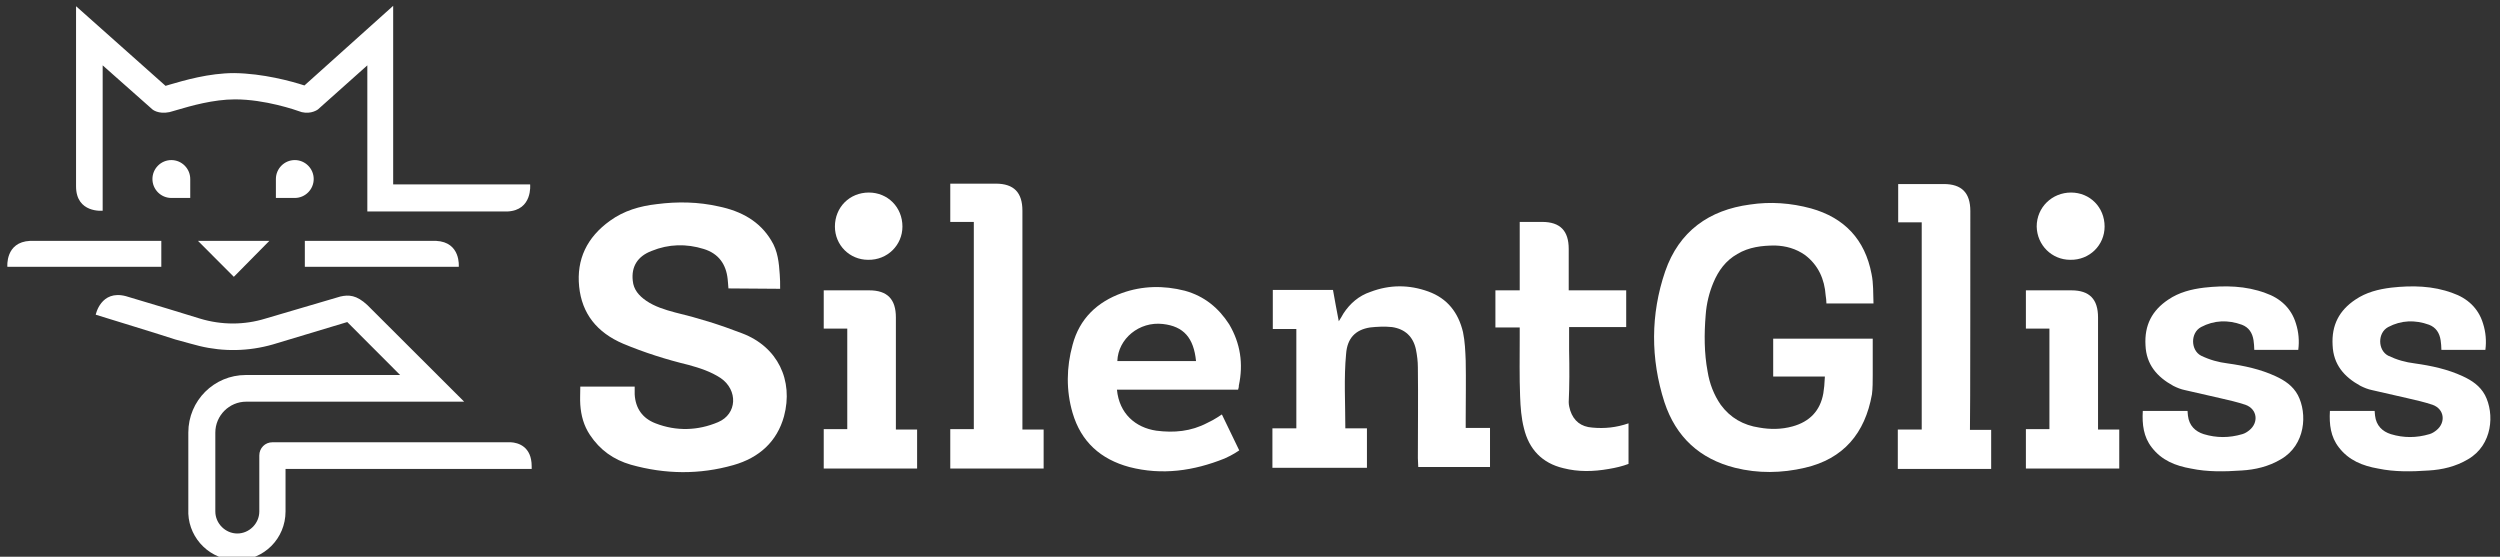 <svg width="238" height="53" xmlns="http://www.w3.org/2000/svg" xmlns:xlink="http://www.w3.org/1999/xlink" xml:space="preserve" overflow="hidden"><rect width="100%" height="100%" fill="#333333" stroke="none"/><defs><clipPath id="clip0"><rect x="651" y="595" width="238" height="53"/></clipPath></defs><g clip-path="url(#clip0)" transform="translate(-651 -595)"><path d="M52.742 90.389C55.166 90.278 54.909 87.818 54.909 87.818L41.87 87.818 41.87 70.849 33.423 78.415C32.174 78.011 29.493 77.276 26.738 77.24 24.314 77.24 21.964 77.938 20.568 78.342 20.458 78.378 20.311 78.415 20.201 78.452L11.68 70.886 11.68 88.001C11.68 90.572 14.214 90.315 14.214 90.315L14.214 76.505 18.952 80.692 18.952 80.692C18.952 80.692 19.503 81.17 20.568 80.949 20.788 80.876 21.009 80.839 21.339 80.729 22.588 80.362 24.755 79.737 26.812 79.737L26.812 79.737C29.677 79.737 32.541 80.729 33.166 80.949 34.084 81.17 34.708 80.692 34.708 80.692L39.41 76.505 39.41 90.389 52.742 90.389 52.742 90.389ZM48.628 108.459 39.41 99.277C38.381 98.322 37.647 98.285 36.839 98.469L29.713 100.562C27.693 101.187 25.526 101.187 23.469 100.562L20.348 99.607 16.418 98.432C14.03 97.808 13.553 100.195 13.553 100.195 13.553 100.195 20.494 102.325 21.119 102.546 21.743 102.729 23.433 103.17 23.433 103.17 25.71 103.721 28.097 103.684 30.411 103.023L37.5 100.893 42.532 105.925 27.84 105.925C24.828 105.925 22.368 108.349 22.368 111.397L22.368 119.11C22.478 121.534 24.498 123.518 26.995 123.518 29.566 123.518 31.623 121.461 31.623 118.89L31.623 114.85 55.056 114.85 55.056 114.593 55.056 114.593C55.056 112.719 53.77 112.352 53.072 112.315L30.374 112.315C29.677 112.315 29.126 112.866 29.126 113.564L29.126 118.89C29.126 120.028 28.171 120.983 27.032 120.983 25.893 120.983 24.939 120.028 24.939 118.89L24.939 111.397C24.939 109.781 26.261 108.459 27.877 108.459L48.628 108.459 48.628 108.459Z" fill="#FFFFFF" transform="matrix(1 0 0 1.002 646.56 524.564)"/><path d="M22.551 89.103 22.551 87.303C22.551 86.312 21.743 85.504 20.752 85.504 19.76 85.504 18.952 86.312 18.952 87.303 18.952 88.295 19.76 89.103 20.752 89.103L22.551 89.103Z" fill="#FFFFFF" transform="matrix(1 0 0 1.002 646.56 524.564)"/><path d="M30.705 89.103 30.705 87.303C30.705 86.312 31.513 85.504 32.505 85.504 33.496 85.504 34.304 86.312 34.304 87.303 34.304 88.295 33.496 89.103 32.505 89.103L30.705 89.103Z" fill="#FFFFFF" transform="matrix(1 0 0 1.002 646.56 524.564)"/><path d="M7.309 93.18 19.797 93.18 19.797 95.641 5.142 95.641C5.142 95.641 4.922 93.29 7.309 93.18" fill="#FFFFFF" transform="matrix(1 0 0 1.002 646.56 524.564)"/><path d="M45.947 93.18 33.46 93.18 33.46 95.641 48.114 95.641C48.114 95.641 48.335 93.29 45.947 93.18" fill="#FFFFFF" transform="matrix(1 0 0 1.002 646.56 524.564)"/><path d="M30.081 93.18 26.701 96.596 23.286 93.18Z" fill="#FFFFFF" transform="matrix(1 0 0 1.002 646.56 524.564)"/><path d="M143.975 110.038C143.975 108.202 144.012 106.402 143.975 104.566 143.939 103.648 143.902 102.729 143.718 101.848 143.277 100.011 142.249 98.653 140.413 97.991 138.576 97.33 136.74 97.33 134.903 98.028 133.802 98.395 132.957 99.13 132.332 100.085 132.222 100.305 132.112 100.452 131.892 100.819 131.671 99.718 131.524 98.836 131.341 97.844L125.611 97.844 125.611 101.554 127.852 101.554 127.852 110.993 125.574 110.993 125.574 114.74 134.573 114.74 134.573 110.993 132.516 110.993C132.516 108.569 132.369 106.219 132.59 103.905 132.7 102.435 133.471 101.627 134.867 101.407 135.528 101.334 136.262 101.297 136.96 101.37 138.209 101.554 138.98 102.289 139.237 103.501 139.348 104.052 139.421 104.639 139.421 105.19 139.458 108.055 139.421 110.956 139.421 113.821 139.421 114.115 139.458 114.409 139.458 114.666 140.449 114.666 145.555 114.666 146.289 114.666L146.289 110.956 143.975 110.956 143.975 110.038 143.975 110.038Z" fill="#FFFFFF" transform="matrix(1 0 0 1.002 646.56 524.564)"/><path d="M110.81 104.602C110.883 102.472 112.903 100.819 115.144 101.077 117.127 101.297 118.082 102.399 118.302 104.602L110.81 104.602ZM117.237 97.918C115.217 97.404 113.197 97.44 111.25 98.138 108.9 98.983 107.21 100.562 106.549 103.06 105.961 105.19 105.925 107.394 106.549 109.524 107.357 112.279 109.23 113.931 111.948 114.666 115.07 115.474 118.082 115.033 121.02 113.858 121.791 113.527 122.416 113.087 122.416 113.087L120.763 109.671C120.763 109.671 120.028 110.185 119.367 110.479 117.825 111.287 116.209 111.434 114.519 111.214 112.536 110.92 110.993 109.598 110.773 107.32L122.306 107.32C122.379 107.1 122.379 107.027 122.379 106.916 122.82 104.86 122.526 102.913 121.461 101.113 120.469 99.571 119.11 98.432 117.237 97.918" fill="#FFFFFF" transform="matrix(1 0 0 1.002 646.56 524.564)"/><path d="M101.774 90.315C101.774 88.589 100.966 87.744 99.24 87.744L94.906 87.744 94.906 91.38 97.147 91.38 97.147 111.067 94.906 111.067 94.906 114.813 103.794 114.813 103.794 111.103 101.774 111.103 101.774 90.315" fill="#FFFFFF" transform="matrix(1 0 0 1.002 646.56 524.564)"/><path d="M87.083 94.98C88.919 95.016 90.352 93.584 90.352 91.821 90.352 89.985 88.956 88.589 87.156 88.589 85.32 88.589 83.924 89.985 83.924 91.821 83.924 93.584 85.32 94.98 87.083 94.98" fill="#FFFFFF" transform="matrix(1 0 0 1.002 646.56 524.564)"/><path d="M89.728 100.452C89.728 98.726 88.919 97.881 87.193 97.881L82.859 97.881 82.859 101.517 85.1 101.517 85.1 111.067 82.859 111.067 82.859 114.813 91.748 114.813 91.748 111.103 89.728 111.103C89.728 111.067 89.728 100.452 89.728 100.452" fill="#FFFFFF" transform="matrix(1 0 0 1.002 646.56 524.564)"/><path d="M153.819 103.574 153.819 101.37 153.892 101.37 154.847 101.37 159.254 101.37 159.254 97.881 153.782 97.881 153.782 93.951C153.782 92.225 152.974 91.38 151.248 91.38 151.211 91.38 149.117 91.38 149.117 91.38L149.117 97.073 149.117 97.881 146.803 97.881 146.803 101.407 149.117 101.407 149.117 102.399C149.117 104.235 149.081 106.108 149.154 107.945 149.191 108.973 149.264 110.002 149.521 110.993 149.999 112.977 151.248 114.299 153.268 114.776 154.7 115.144 156.132 115.107 157.602 114.85 158.263 114.74 158.887 114.593 159.475 114.372L159.475 110.516C158.299 110.92 157.198 111.03 156.022 110.92 154.957 110.846 154.259 110.295 153.929 109.304 153.855 109.047 153.782 108.79 153.782 108.496 153.855 106.953 153.855 105.264 153.819 103.574" fill="#FFFFFF" transform="matrix(1 0 0 1.002 646.56 524.564)"/><path d="M73.787 97.698C73.751 97.367 73.751 97.073 73.714 96.816 73.567 95.42 72.869 94.392 71.437 93.951 69.784 93.437 68.094 93.474 66.478 94.135 65.119 94.649 64.532 95.641 64.679 96.963 64.752 97.808 65.266 98.395 65.964 98.873 66.772 99.424 67.727 99.718 68.682 99.975 70.849 100.489 72.979 101.15 75.073 101.958 78.489 103.244 79.994 106.439 79.076 109.855 78.415 112.242 76.726 113.785 74.265 114.482 71.033 115.401 67.764 115.364 64.495 114.446 62.842 113.968 61.557 113.05 60.602 111.618 60.014 110.736 59.757 109.781 59.684 108.753 59.647 108.275 59.684 107.577 59.684 107.027L64.862 107.027C64.862 107.247 64.862 107.577 64.862 107.761 64.936 109.083 65.597 110.038 66.846 110.516 68.829 111.287 70.886 111.214 72.796 110.406 74.632 109.634 74.706 107.357 73.053 106.219 72.098 105.594 71.069 105.264 70.004 104.97 67.874 104.456 65.781 103.794 63.761 102.95 61.263 101.885 59.831 100.085 59.574 97.514 59.316 94.943 60.308 92.849 62.512 91.27 63.834 90.315 65.34 89.874 66.956 89.691 68.939 89.434 70.922 89.47 72.869 89.911 74.999 90.352 76.762 91.307 77.864 93.143 78.489 94.135 78.599 95.273 78.672 96.375 78.709 96.779 78.709 97.22 78.709 97.734L73.787 97.698 73.787 97.698Z" fill="#FFFFFF" transform="matrix(1 0 0 1.002 646.56 524.564)"/><path d="M192.016 90.352C192.016 88.626 191.208 87.781 189.482 87.781L185.148 87.781 185.148 91.417 187.388 91.417 187.388 111.103 185.111 111.103 185.111 114.85 193.999 114.85 193.999 111.14 191.979 111.14C192.016 111.067 192.016 90.352 192.016 90.352" fill="#FFFFFF" transform="matrix(1 0 0 1.002 646.56 524.564)"/><path d="M173.248 102.472 173.248 106.072 178.169 106.072C178.133 106.843 178.096 107.173 178.023 107.651 177.729 109.34 176.7 110.369 175.084 110.81 174.019 111.103 172.954 111.103 171.926 110.92 170.42 110.699 169.171 110.002 168.253 108.753 167.592 107.798 167.188 106.733 167.004 105.594 166.673 103.831 166.673 102.031 166.82 100.232 166.894 99.167 167.151 98.102 167.555 97.147 168.032 96.008 168.73 95.053 169.832 94.429 170.934 93.768 172.183 93.621 173.431 93.621 174.46 93.657 175.415 93.915 176.296 94.539 177.545 95.494 178.133 96.816 178.243 98.359 178.28 98.616 178.316 98.873 178.316 99.13L182.797 99.13C182.76 98.138 182.797 97.22 182.614 96.339 181.989 93.033 180.006 90.976 176.847 90.095 174.937 89.581 172.991 89.434 171.044 89.728 167.151 90.242 164.286 92.262 162.964 96.082 161.568 100.158 161.568 104.382 162.89 108.496 163.992 111.838 166.269 113.895 169.612 114.74 171.815 115.29 174.056 115.254 176.26 114.74 179.932 113.895 181.989 111.471 182.65 107.761 182.724 107.247 182.724 106.439 182.724 105.925 182.724 104.676 182.724 103.758 182.724 102.472L173.248 102.472 173.248 102.472Z" fill="#FFFFFF" transform="matrix(1 0 0 1.002 646.56 524.564)"/><path d="M223.198 107.835C222.721 106.953 221.95 106.439 221.068 106.035 219.636 105.374 218.093 105.043 216.514 104.823 215.632 104.713 214.824 104.492 213.98 104.088 212.988 103.574 212.951 101.921 213.98 101.37 215.228 100.709 216.551 100.673 217.873 101.15 218.534 101.407 218.865 101.921 218.975 102.619 219.011 102.913 219.048 103.207 219.048 103.537L223.235 103.537C223.345 102.693 223.272 101.848 223.015 101.04 222.574 99.571 221.509 98.616 220.113 98.138 218.24 97.44 216.257 97.404 214.273 97.624 213.061 97.771 211.886 98.065 210.858 98.763 209.315 99.791 208.581 101.187 208.691 103.097 208.764 104.933 209.793 106.108 211.335 106.953 211.702 107.137 212.07 107.284 212.437 107.357 213.539 107.614 214.677 107.871 215.816 108.128 216.624 108.312 217.432 108.496 218.203 108.753 219.342 109.157 219.489 110.442 218.571 111.177 218.387 111.324 218.167 111.471 217.91 111.544 216.661 111.911 215.449 111.911 214.237 111.544 213.429 111.287 212.841 110.736 212.731 109.781 212.731 109.634 212.694 109.524 212.694 109.34L208.434 109.34C208.36 110.626 208.507 111.801 209.278 112.793 210.233 114.042 211.556 114.556 213.025 114.813 214.604 115.144 216.22 115.107 217.836 114.997 219.122 114.923 220.407 114.629 221.582 113.931 223.933 112.573 224.117 109.598 223.198 107.835L223.198 107.835Z" fill="#FFFFFF" transform="matrix(1 0 0 1.002 646.56 524.564)"/><path d="M241.012 107.835C240.534 106.953 239.763 106.439 238.881 106.035 237.449 105.374 235.906 105.043 234.327 104.823 233.446 104.713 232.638 104.492 231.793 104.088 230.801 103.574 230.764 101.921 231.793 101.37 233.042 100.709 234.364 100.673 235.686 101.15 236.347 101.407 236.678 101.921 236.788 102.619 236.825 102.913 236.861 103.207 236.861 103.537L241.048 103.537C241.159 102.693 241.085 101.848 240.828 101.04 240.387 99.571 239.322 98.616 237.927 98.138 236.053 97.44 234.07 97.404 232.087 97.624 230.875 97.771 229.699 98.065 228.671 98.763 227.128 99.791 226.394 101.187 226.504 103.097 226.577 104.933 227.606 106.108 229.148 106.953 229.516 107.137 229.883 107.284 230.25 107.357 231.352 107.614 232.491 107.871 233.629 108.128 234.437 108.312 235.245 108.496 236.017 108.753 237.155 109.157 237.302 110.442 236.384 111.177 236.2 111.324 235.98 111.471 235.723 111.544 234.474 111.911 233.262 111.911 232.05 111.544 231.242 111.287 230.654 110.736 230.544 109.781 230.544 109.634 230.507 109.524 230.507 109.34L226.247 109.34C226.173 110.626 226.32 111.801 227.092 112.793 228.047 114.042 229.369 114.556 230.838 114.813 232.417 115.144 234.033 115.107 235.649 114.997 236.935 114.923 238.22 114.629 239.396 113.931 241.746 112.573 241.93 109.598 241.012 107.835L241.012 107.835Z" fill="#FFFFFF" transform="matrix(1 0 0 1.002 646.56 524.564)"/><path d="M201.529 94.98C203.365 95.016 204.798 93.584 204.798 91.821 204.798 89.985 203.402 88.589 201.602 88.589 199.802 88.589 198.333 89.985 198.333 91.821 198.37 93.584 199.766 94.98 201.529 94.98" fill="#FFFFFF" transform="matrix(1 0 0 1.002 646.56 524.564)"/><path d="M204.173 100.452C204.173 98.726 203.365 97.881 201.639 97.881L197.305 97.881 197.305 101.517 199.545 101.517 199.545 111.067 197.305 111.067 197.305 114.813 206.193 114.813 206.193 111.103 204.173 111.103C204.173 111.067 204.173 100.452 204.173 100.452" fill="#FFFFFF" transform="matrix(1 0 0 1.002 646.56 524.564)"/></g></svg>